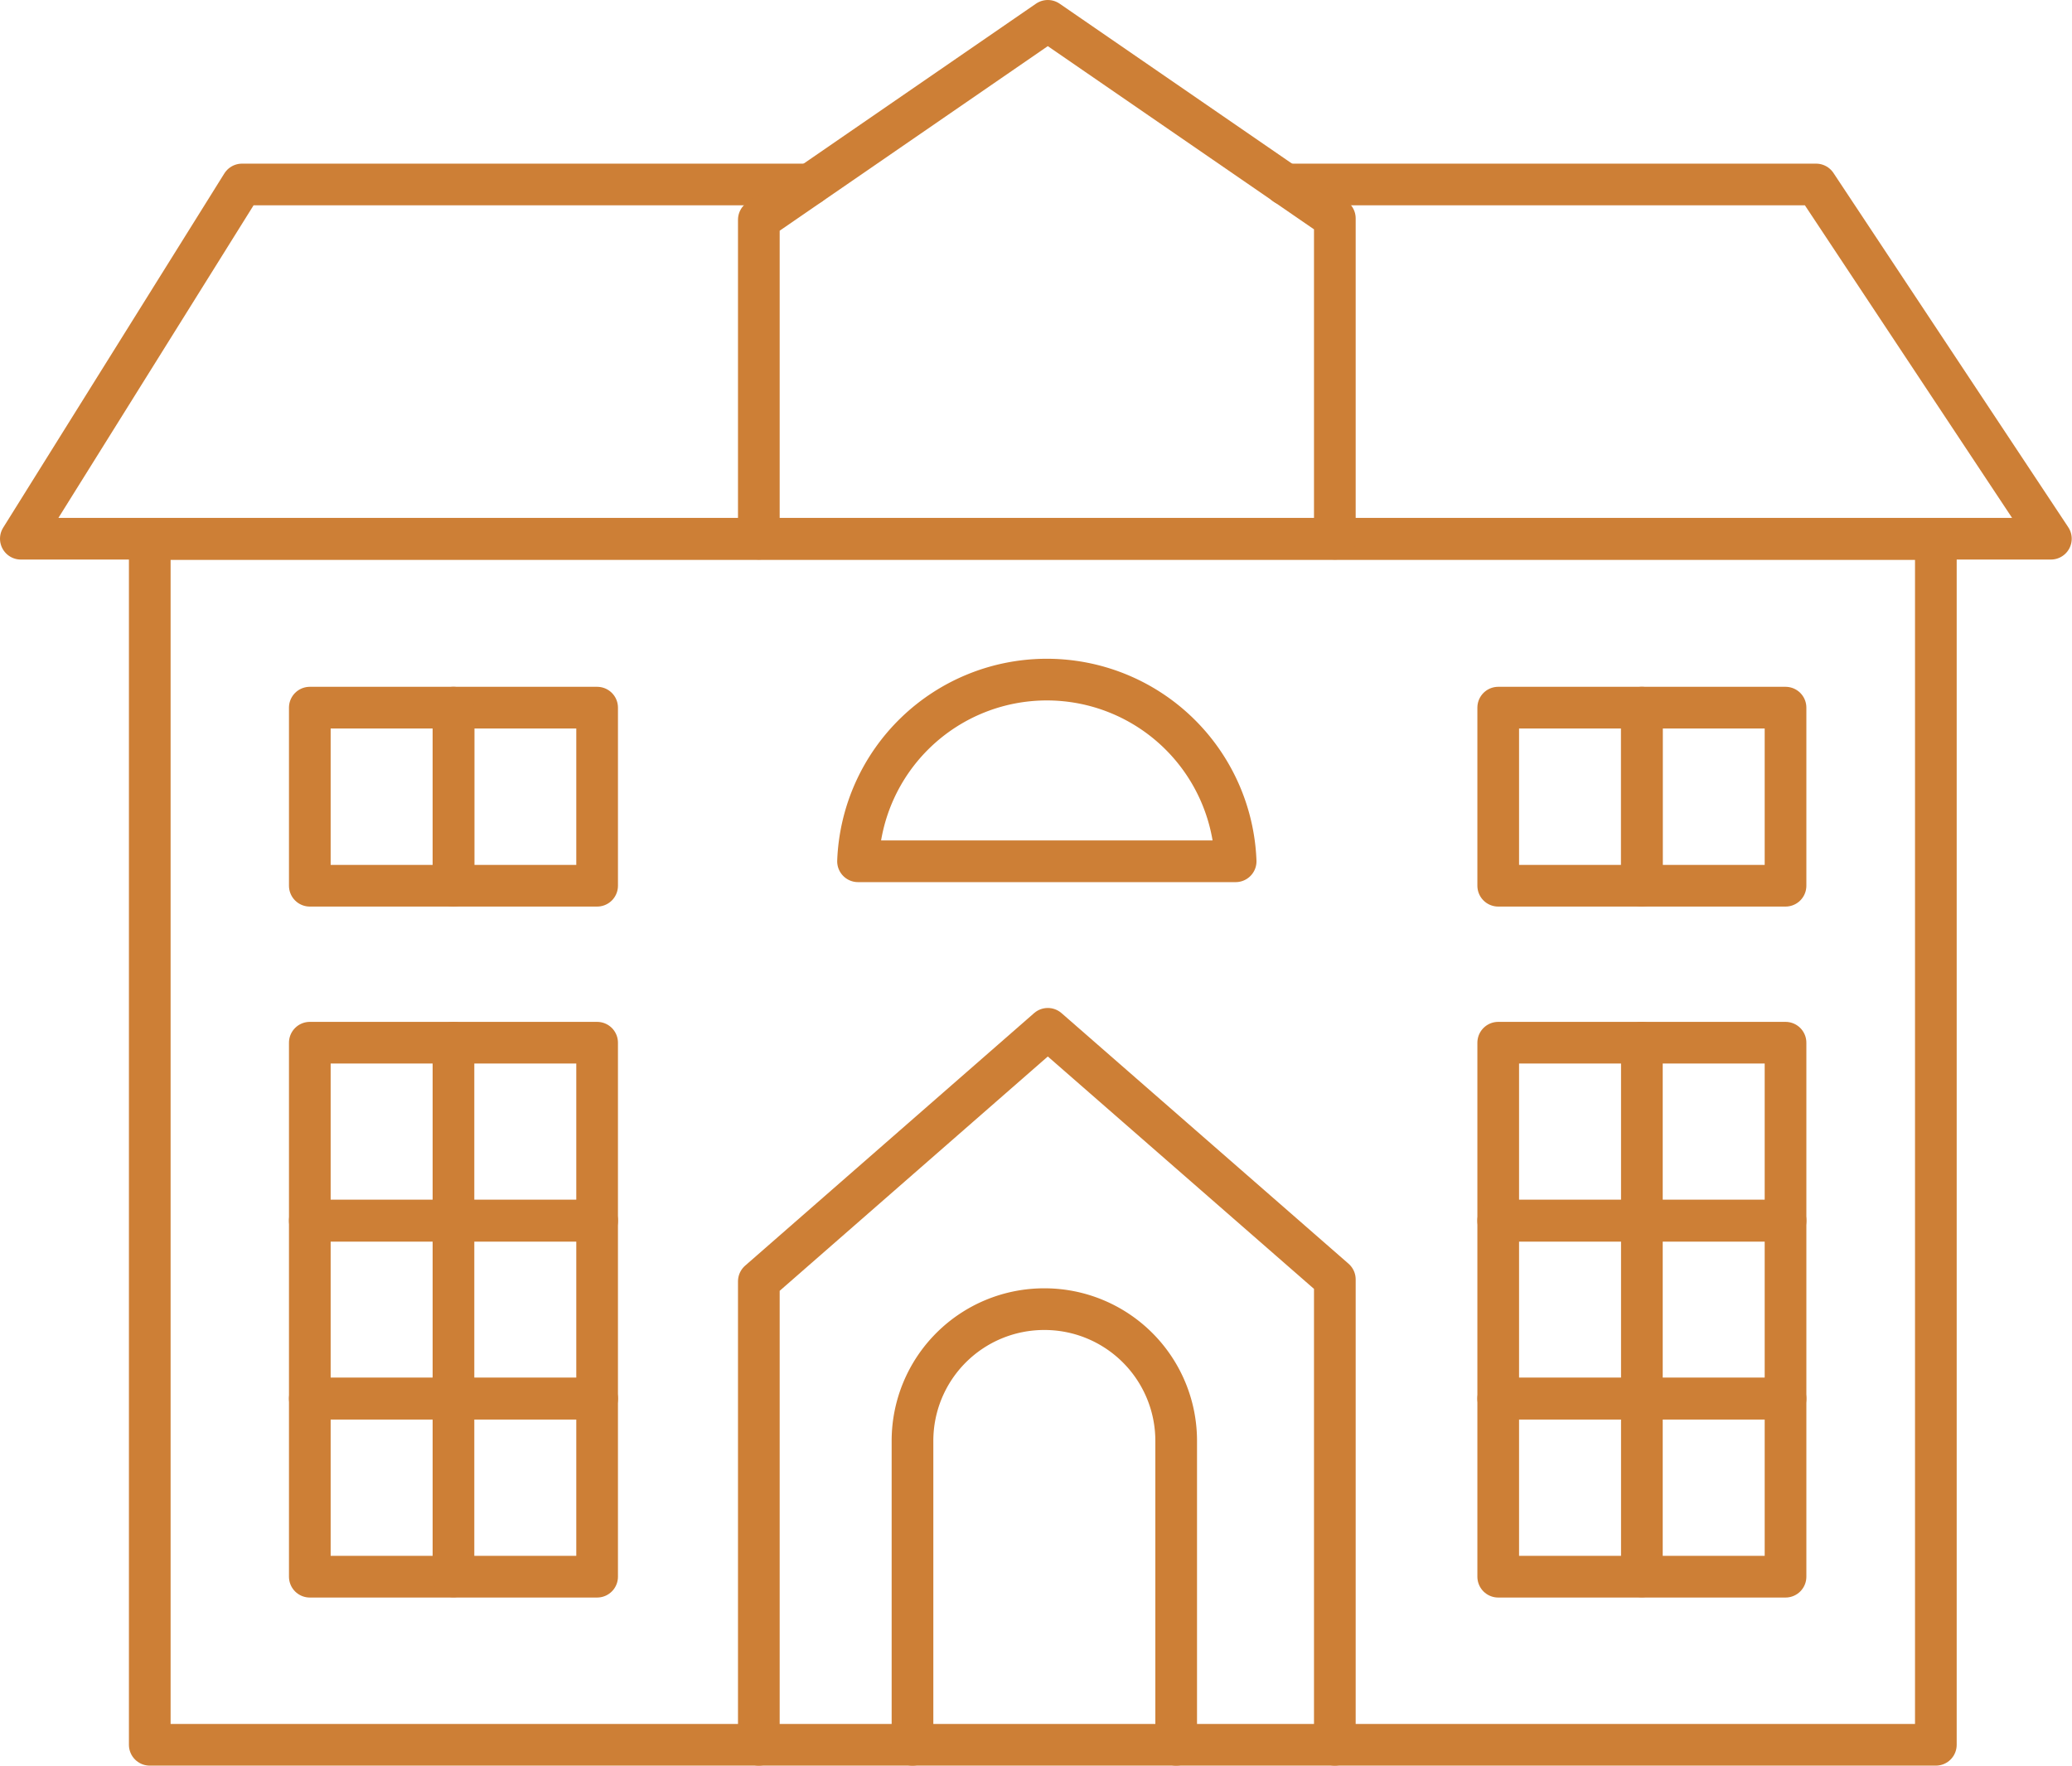<?xml version="1.0" encoding="UTF-8"?>
<svg xmlns="http://www.w3.org/2000/svg" id="Layer_1" data-name="Layer 1" viewBox="0 0 74.57 63.55">
  <g id="property">
    <rect x="5.39" y="19.4" width="64.28" height="43.4" style="fill:none;stroke:#cd7f36;stroke-linecap:round;stroke-linejoin:round;stroke-width:1.5px"></rect>
    <polyline points="29.15 6.64 8.71 6.64 0.75 19.39 27.31 19.39 48.04 19.39 73.81 19.39 65.36 6.64 46.26 6.64" style="fill:none;stroke:#cd7f36;stroke-linecap:round;stroke-linejoin:round;stroke-width:1.5px"></polyline>
    <polyline points="27.31 62.8 27.31 46.12 37.71 37.03 48.04 46.05 48.04 62.8" style="fill:none;stroke:#cd7f36;stroke-linecap:round;stroke-linejoin:round;stroke-width:1.5px"></polyline>
    <polyline points="27.31 19.39 27.31 7.91 37.71 0.75 48.04 7.86 48.04 19.39" style="fill:none;stroke:#cd7f36;stroke-linecap:round;stroke-linejoin:round;stroke-width:1.5px"></polyline>
    <path d="M32.84,62.8V51.87a4.74,4.74,0,0,1,4.74-4.75h0a4.74,4.74,0,0,1,4.75,4.75V62.8" style="fill:none;stroke:#cd7f36;stroke-linecap:round;stroke-linejoin:round;stroke-width:1.5px"></path>
    <rect x="11.15" y="37.53" width="10.34" height="6.41" style="fill:none;stroke:#cd7f36;stroke-linecap:round;stroke-linejoin:round;stroke-width:1.5px"></rect>
    <rect x="11.15" y="43.93" width="10.34" height="6.41" style="fill:none;stroke:#cd7f36;stroke-linecap:round;stroke-linejoin:round;stroke-width:1.5px"></rect>
    <rect x="11.15" y="50.34" width="10.34" height="6.41" style="fill:none;stroke:#cd7f36;stroke-linecap:round;stroke-linejoin:round;stroke-width:1.5px"></rect>
    <rect x="59.09" y="25.47" width="5.17" height="6.41" style="fill:none;stroke:#cd7f36;stroke-linecap:round;stroke-linejoin:round;stroke-width:1.5px"></rect>
    <rect x="53.92" y="25.47" width="5.17" height="6.41" style="fill:none;stroke:#cd7f36;stroke-linecap:round;stroke-linejoin:round;stroke-width:1.5px"></rect>
    <rect x="16.32" y="25.47" width="5.17" height="6.41" style="fill:none;stroke:#cd7f36;stroke-linecap:round;stroke-linejoin:round;stroke-width:1.5px"></rect>
    <rect x="11.15" y="25.47" width="5.17" height="6.41" style="fill:none;stroke:#cd7f36;stroke-linecap:round;stroke-linejoin:round;stroke-width:1.5px"></rect>
    <rect x="53.92" y="37.53" width="10.34" height="6.41" style="fill:none;stroke:#cd7f36;stroke-linecap:round;stroke-linejoin:round;stroke-width:1.5px"></rect>
    <rect x="53.92" y="43.93" width="10.34" height="6.41" style="fill:none;stroke:#cd7f36;stroke-linecap:round;stroke-linejoin:round;stroke-width:1.5px"></rect>
    <rect x="53.92" y="50.34" width="10.34" height="6.41" style="fill:none;stroke:#cd7f36;stroke-linecap:round;stroke-linejoin:round;stroke-width:1.5px"></rect>
    <path d="M44.47,31a6.8,6.8,0,0,0-13.59,0Z" style="fill:none;stroke:#cd7f36;stroke-linecap:round;stroke-linejoin:round;stroke-width:1.5px"></path>
    <line x1="16.32" y1="37.53" x2="16.32" y2="56.74" style="fill:none;stroke:#cd7f36;stroke-linecap:round;stroke-linejoin:round;stroke-width:1.5px"></line>
    <line x1="59.09" y1="37.53" x2="59.09" y2="56.74" style="fill:none;stroke:#cd7f36;stroke-linecap:round;stroke-linejoin:round;stroke-width:1.5px"></line>
  </g>
</svg>
